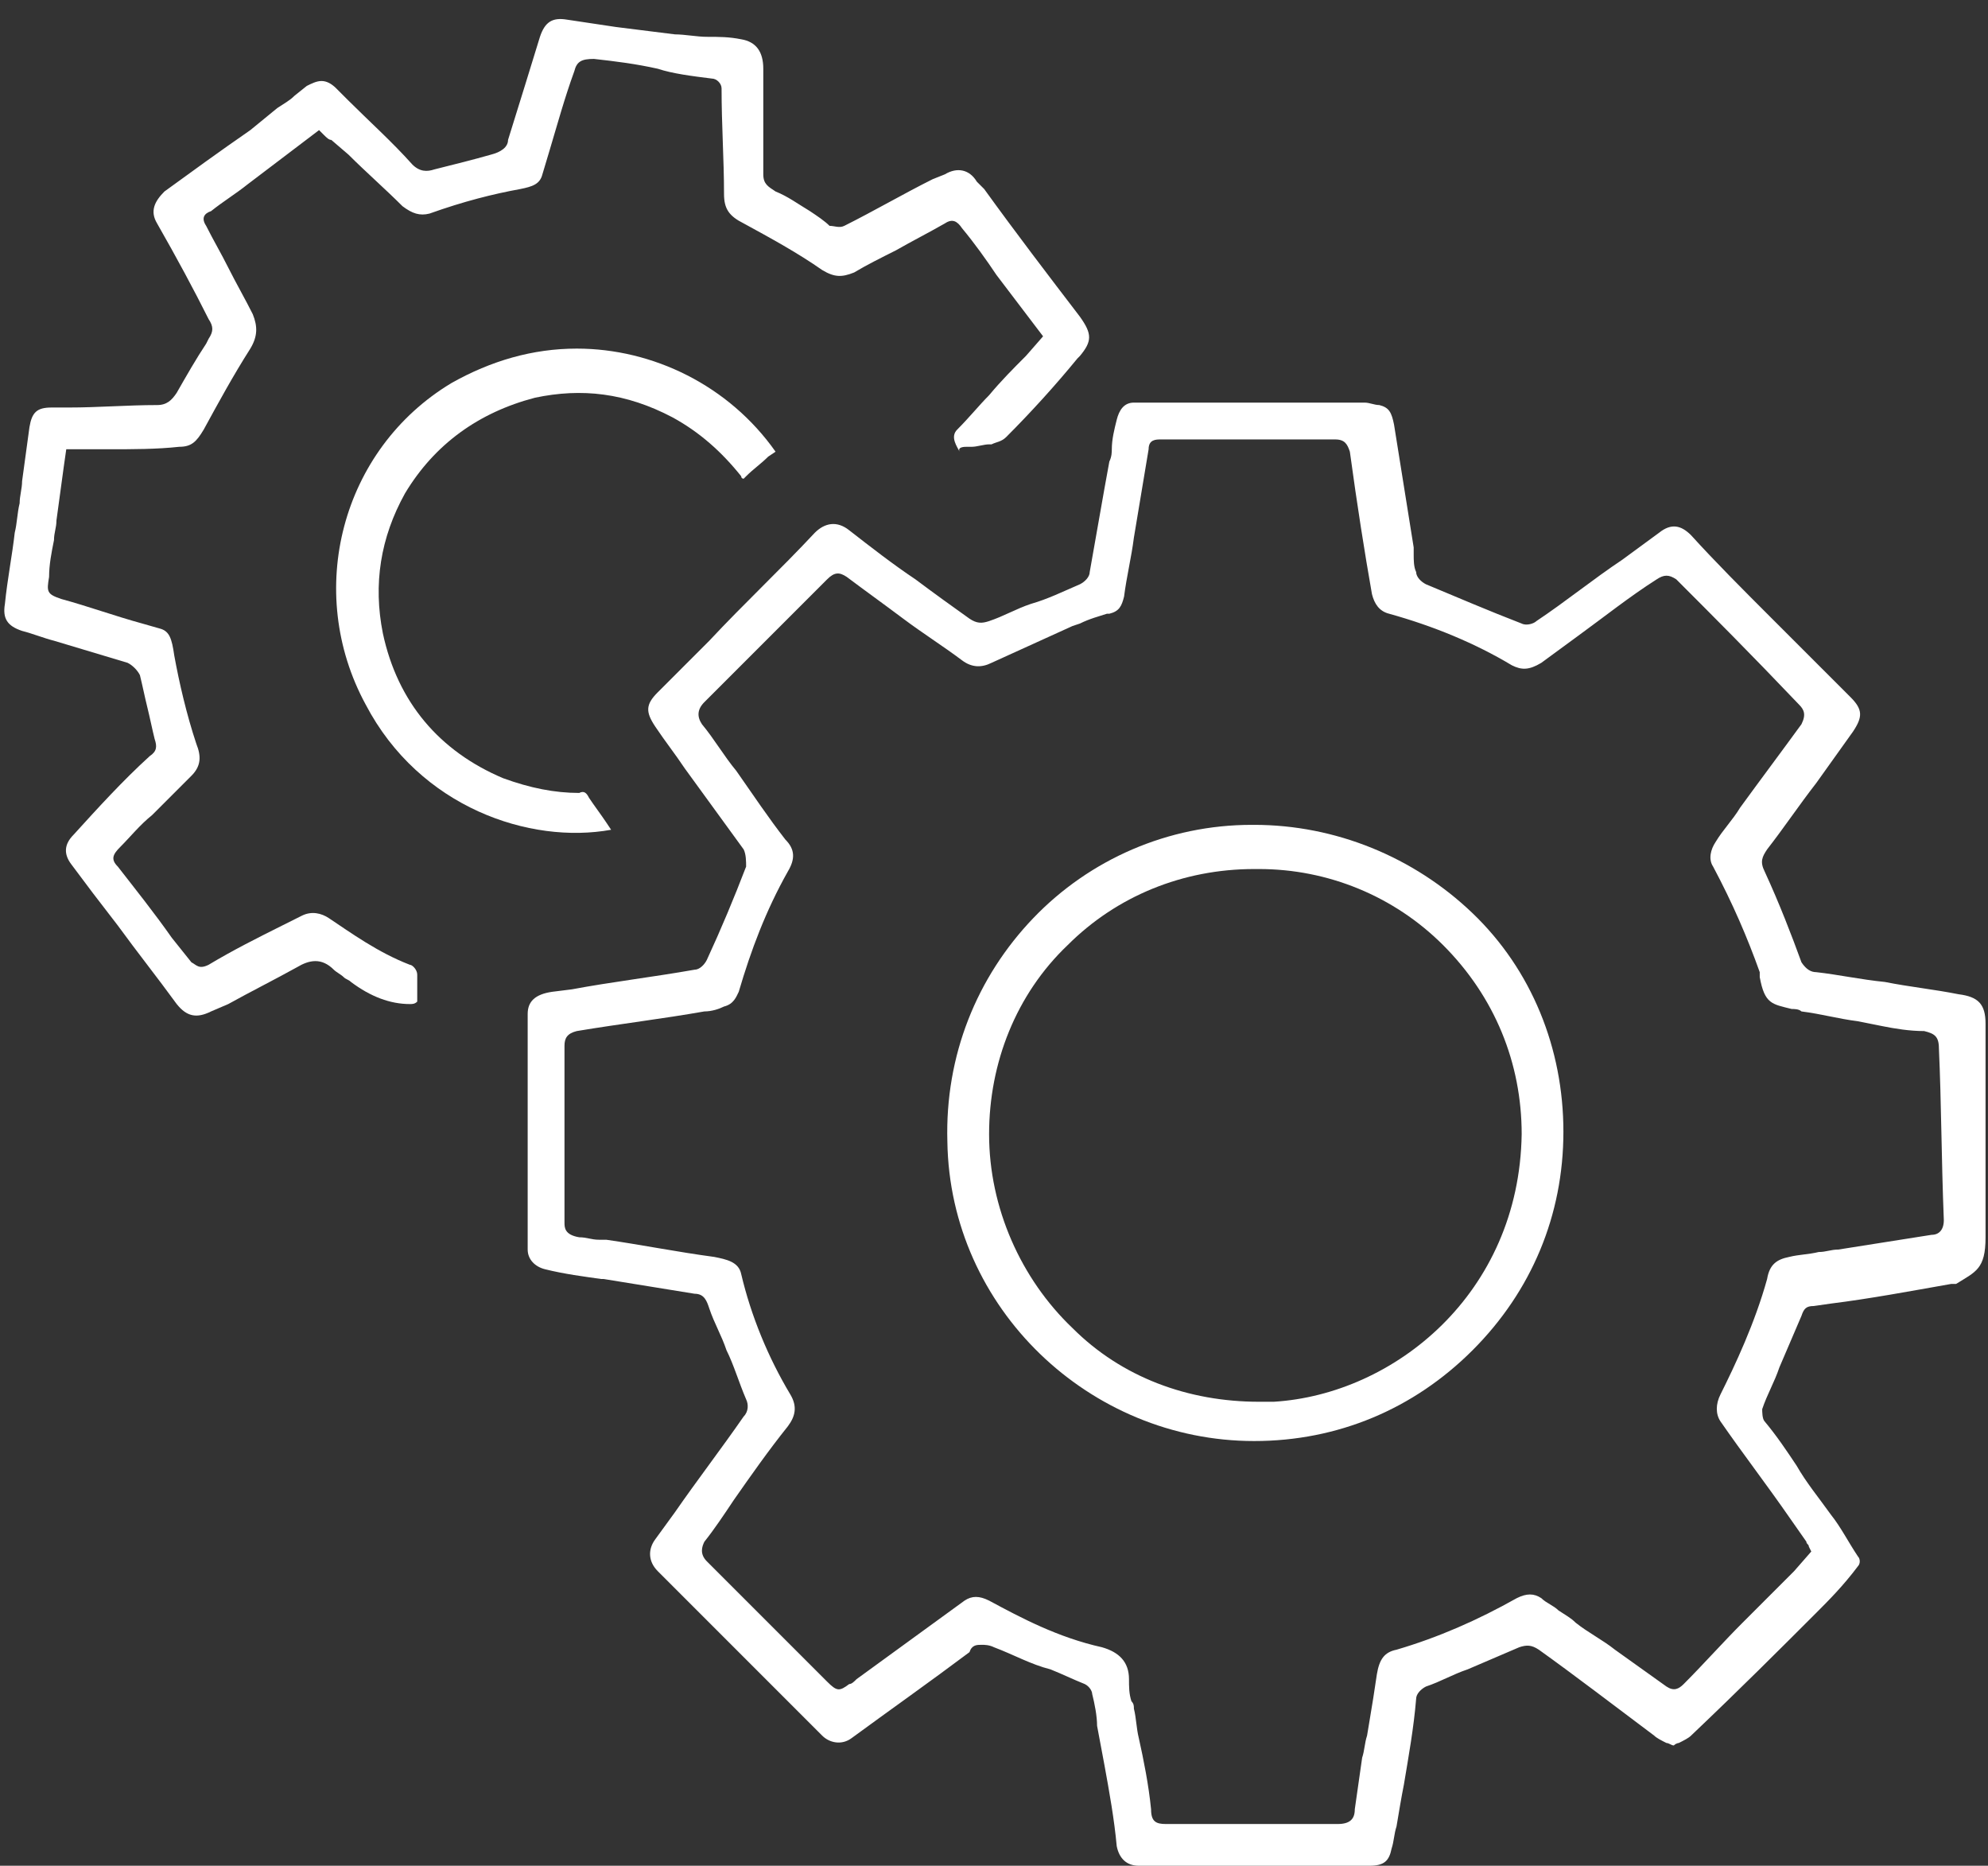 <?xml version="1.0" encoding="utf-8"?>
<!-- Generator: Adobe Illustrator 22.0.0, SVG Export Plug-In . SVG Version: 6.00 Build 0)  -->
<svg version="1.1" id="图层_1" xmlns="http://www.w3.org/2000/svg" xmlns:xlink="http://www.w3.org/1999/xlink" x="0px" y="0px"
	 viewBox="0 0 81 76" style="enable-background:new 0 0 81 76;" xml:space="preserve">
<rect x="0" y="0" width="81" height="76" fill="#333333" stroke="none"/>
<style type="text/css">
	.st0{fill-rule:evenodd;clip-rule:evenodd;fill:#FFFFFF;}
</style>
<g>
	<path class="st0" d="M80.9,50.4c0-2,0-4.1,0-6.1c0-0.9,0-1.8,0-2.6c0-0.8-0.3-1.1-1.1-1.2c-1-0.2-2-0.3-3-0.5
		c-1-0.1-1.9-0.3-2.8-0.4c-0.2,0-0.4-0.1-0.6-0.4c-0.4-1.1-0.9-2.4-1.5-3.7c-0.2-0.4-0.1-0.6,0.1-0.9c0.7-0.9,1.3-1.8,2-2.7
		c0.5-0.7,1-1.4,1.5-2.1c0.4-0.6,0.4-0.9-0.1-1.4c-0.8-0.8-1.6-1.6-2.4-2.4l-0.9-0.9c-1.1-1.1-2.2-2.2-3.2-3.3
		c-0.4-0.4-0.8-0.5-1.3-0.1l-1.5,1.1c-1.2,0.8-2.3,1.7-3.5,2.5c-0.1,0.1-0.4,0.2-0.6,0.1c-1.3-0.5-2.7-1.1-3.9-1.6
		c-0.2-0.1-0.4-0.3-0.4-0.5c-0.1-0.2-0.1-0.5-0.1-0.7c0-0.1,0-0.2,0-0.3l-0.8-5c-0.1-0.5-0.2-0.7-0.6-0.8c-0.2,0-0.4-0.1-0.6-0.1
		c-3,0-6,0-8.9,0c-0.1,0-0.3,0-0.4,0l-0.1,0c-0.4,0-0.6,0.3-0.7,0.7c-0.1,0.4-0.2,0.8-0.2,1.2c0,0.1,0,0.3-0.1,0.5L45,19.9
		c-0.2,1.1-0.4,2.3-0.6,3.4c0,0.2-0.2,0.4-0.4,0.5c-0.7,0.3-1.3,0.6-2,0.8c-0.6,0.2-1.1,0.5-1.7,0.7c-0.3,0.1-0.5,0.1-0.8-0.1
		c-0.7-0.5-1.4-1-2.2-1.6c-0.9-0.6-1.8-1.3-2.7-2c-0.5-0.4-1-0.3-1.4,0.1c-1.4,1.5-2.9,2.9-4.3,4.4c-0.7,0.7-1.4,1.4-2.1,2.1
		c-0.5,0.5-0.5,0.8-0.1,1.4c0.4,0.6,0.8,1.1,1.2,1.7c0.8,1.1,1.6,2.2,2.4,3.3c0.1,0.2,0.1,0.5,0.1,0.7c-0.5,1.3-1,2.5-1.6,3.8
		c-0.1,0.2-0.3,0.4-0.5,0.4c-1.7,0.3-3.4,0.5-5,0.8l-0.8,0.1c-0.7,0.1-1,0.4-1,0.9c0,3,0,6.2,0,9.6c0,0.4,0.3,0.7,0.7,0.8
		c0.8,0.2,1.6,0.3,2.3,0.4l0.1,0c1.2,0.2,2.5,0.4,3.7,0.6c0.4,0,0.5,0.3,0.6,0.6c0.2,0.6,0.5,1.1,0.7,1.7c0.3,0.6,0.5,1.3,0.8,2
		c0.1,0.2,0.1,0.5-0.1,0.7c-0.9,1.3-1.9,2.6-2.8,3.9l-0.8,1.1c-0.3,0.4-0.3,0.9,0.1,1.3c2.2,2.2,4.5,4.5,6.7,6.7
		c0.3,0.3,0.8,0.4,1.2,0.1c1.5-1.1,3.2-2.3,4.8-3.5C39.6,67,39.8,67,40,67c0.1,0,0.3,0,0.5,0.1c0.8,0.3,1.5,0.7,2.3,0.9
		c0.5,0.2,0.9,0.4,1.4,0.6c0.2,0.1,0.3,0.3,0.3,0.4c0.1,0.4,0.2,0.9,0.2,1.3l0.3,1.6c0.2,1.1,0.4,2.2,0.5,3.3
		c0.1,0.5,0.4,0.8,0.9,0.8c0.5,0,1,0,1.4,0h0.6h2.2c1.7,0,3.5,0,5.2,0c0.6,0,0.8-0.2,0.9-0.7c0.1-0.3,0.1-0.6,0.2-0.9
		c0.1-0.6,0.2-1.2,0.3-1.7c0.2-1.2,0.4-2.3,0.5-3.5c0-0.2,0.2-0.4,0.4-0.5c0.6-0.2,1.1-0.5,1.7-0.7c0.7-0.3,1.4-0.6,2.1-0.9
		c0.3-0.1,0.5-0.1,0.8,0.1c1.4,1,3.1,2.3,4.7,3.5c0.1,0.1,0.3,0.2,0.5,0.3c0.1,0,0.2,0.1,0.3,0.1c0.1-0.1,0.2-0.1,0.2-0.1
		c0.2-0.1,0.4-0.2,0.5-0.3c2-1.9,3.6-3.5,5.1-5c0.5-0.5,1.1-1.1,1.7-1.9c0.1-0.1,0.1-0.3,0-0.4c-0.4-0.6-0.7-1.2-1.1-1.7
		c-0.5-0.7-1-1.3-1.4-2c-0.4-0.6-0.8-1.2-1.3-1.8c-0.1-0.1-0.1-0.4-0.1-0.5c0.2-0.6,0.5-1.1,0.7-1.7c0.3-0.7,0.6-1.4,0.9-2.1
		c0.1-0.3,0.2-0.4,0.5-0.4l0.7-0.1c1.6-0.2,3.2-0.5,4.9-0.8l0.2,0C80.5,51.8,80.9,51.7,80.9,50.4z M79.2,49.7c0,0.4-0.2,0.6-0.5,0.6
		c-1.3,0.2-2.5,0.4-3.8,0.6c-0.3,0-0.5,0.1-0.8,0.1c-0.4,0.1-0.8,0.1-1.2,0.2c-0.5,0.1-0.8,0.3-0.9,0.9c-0.5,1.8-1.3,3.5-1.9,4.7
		c-0.2,0.4-0.2,0.8,0,1.1c0.9,1.3,1.9,2.6,2.8,3.9l0.7,1c0,0.1,0.1,0.1,0.1,0.2l0.1,0.2L73.1,64c-0.6,0.6-1.1,1.1-1.7,1.7L71,66.1
		c-0.8,0.8-1.6,1.7-2.4,2.5c-0.2,0.2-0.4,0.3-0.7,0.1c-0.7-0.5-1.4-1-2.1-1.5c-0.5-0.4-1.1-0.7-1.6-1.1c-0.2-0.2-0.4-0.3-0.7-0.5
		c-0.2-0.2-0.5-0.3-0.7-0.5c-0.3-0.2-0.6-0.2-1,0c-1.6,0.9-3.2,1.6-4.9,2.1c-0.5,0.1-0.7,0.4-0.8,1c-0.1,0.7-0.2,1.3-0.3,1.9
		l-0.1,0.6c-0.1,0.3-0.1,0.6-0.2,0.9c-0.1,0.7-0.2,1.4-0.3,2.1c0,0.4-0.2,0.6-0.7,0.6h0c-2.1,0-4.3,0-7,0h0c-0.4,0-0.6-0.1-0.6-0.6
		c-0.1-1-0.3-2-0.5-2.9c-0.1-0.4-0.1-0.8-0.2-1.2c0-0.1,0-0.2-0.1-0.3c-0.1-0.3-0.1-0.6-0.1-0.9c0-0.7-0.4-1.1-1.1-1.3
		c-1.8-0.4-3.3-1.2-4.6-1.9c-0.4-0.2-0.7-0.2-1,0L38.2,66c-1.1,0.8-2.2,1.6-3.3,2.4c-0.1,0.1-0.2,0.2-0.3,0.2
		c-0.4,0.3-0.5,0.3-0.9-0.1c-0.1-0.1-0.1-0.1-0.2-0.2c-1.8-1.8-3.2-3.2-4.7-4.7c-0.3-0.3-0.2-0.6-0.1-0.8c0.4-0.5,0.8-1.1,1.2-1.7
		c0.7-1,1.4-2,2.2-3c0.3-0.4,0.4-0.8,0.1-1.3c-0.9-1.5-1.6-3.2-2-4.9c-0.1-0.5-0.6-0.6-1.1-0.7c-1.5-0.2-3-0.5-4.4-0.7l-0.3,0
		c-0.3,0-0.5-0.1-0.8-0.1C23,50.3,23,50,23,49.8c0-2.4,0-4.9,0-7.2c0-0.3,0.1-0.5,0.5-0.6c1.8-0.3,3.5-0.5,5.2-0.8
		c0.3,0,0.6-0.1,0.8-0.2c0.4-0.1,0.5-0.4,0.6-0.6c0.5-1.7,1.1-3.3,2-4.9c0.3-0.5,0.3-0.9-0.1-1.3c-0.7-0.9-1.3-1.8-2-2.8
		c-0.5-0.6-0.9-1.3-1.4-1.9c-0.2-0.3-0.2-0.6,0.1-0.9c1.9-1.9,3.5-3.5,5-5c0.3-0.3,0.5-0.3,0.8-0.1c0.8,0.6,1.5,1.1,2.3,1.7
		c0.8,0.6,1.6,1.1,2.4,1.7c0.4,0.3,0.8,0.3,1.2,0.1c1.1-0.5,2.2-1,3.3-1.5l0.3-0.1c0.4-0.2,0.8-0.3,1.1-0.4l0.1,0
		c0.4-0.1,0.5-0.3,0.6-0.7c0.1-0.8,0.3-1.6,0.4-2.4l0.3-1.8c0.1-0.6,0.2-1.2,0.3-1.8c0-0.4,0.3-0.4,0.5-0.4h0c0.8,0,1.7,0,2.5,0h1.8
		c0.9,0,1.9,0,2.8,0c0,0,0,0,0,0c0.4,0,0.5,0.2,0.6,0.5c0.3,2.2,0.6,4.1,0.9,5.8c0.1,0.4,0.3,0.7,0.7,0.8c1.8,0.5,3.5,1.2,5,2.1
		c0.4,0.2,0.7,0.2,1.2-0.1l1.5-1.1c1.1-0.8,2.1-1.6,3.2-2.3c0.3-0.2,0.5-0.2,0.8,0c1.5,1.5,3,3,5,5.1c0.2,0.2,0.3,0.4,0.1,0.8
		c-0.8,1.1-1.7,2.3-2.5,3.4c-0.3,0.5-0.7,0.9-1,1.4c-0.2,0.3-0.3,0.7-0.1,1c0.8,1.5,1.4,2.9,1.9,4.3c0,0,0,0,0,0.1c0,0,0,0.1,0,0.1
		c0.2,1.1,0.5,1.1,1.3,1.3c0.1,0,0.3,0,0.4,0.1c0.8,0.1,1.5,0.3,2.3,0.4l1,0.2c0.5,0.1,1.1,0.2,1.7,0.2c0.4,0.1,0.6,0.2,0.6,0.7
		C79.1,44.9,79.1,47.2,79.2,49.7z"/>
	<path class="st0" d="M39.4,18.2c0.1,0,0.1,0,0.2,0c0.2,0,0.5-0.1,0.7-0.1l0.1,0c0.2-0.1,0.4-0.1,0.6-0.3c1-1,2-2.1,2.9-3.2l0.1-0.1
		c0.5-0.6,0.5-0.9,0-1.6c-1.3-1.7-2.6-3.4-3.9-5.2l-0.3-0.3c-0.3-0.5-0.8-0.6-1.3-0.3L38,7.3c-1.2,0.6-2.4,1.3-3.6,1.9
		c-0.2,0.1-0.4,0-0.6,0C33.6,9,33.3,8.8,33,8.6c-0.5-0.3-0.9-0.6-1.4-0.8c-0.3-0.2-0.5-0.3-0.5-0.7c0-1,0-2,0-3l0-1.3
		c0-0.7-0.3-1.1-0.9-1.2c-0.5-0.1-0.9-0.1-1.4-0.1c-0.4,0-0.9-0.1-1.3-0.1c-0.8-0.1-1.6-0.2-2.4-0.3c-0.7-0.1-1.3-0.2-2-0.3
		c-0.6-0.1-0.9,0.1-1.1,0.7c-0.4,1.3-0.8,2.6-1.3,4.2C20.7,6,20.4,6.2,20,6.3c-0.7,0.2-1.5,0.4-2.3,0.6C17.4,7,17.1,7,16.8,6.7
		C16,5.8,15,4.9,14.2,4.1l-0.5-0.5c-0.2-0.2-0.4-0.3-0.6-0.3c-0.2,0-0.4,0.1-0.6,0.2l-0.5,0.4c-0.2,0.2-0.4,0.3-0.7,0.5l-1.1,0.9
		C8.9,6.2,7.8,7,6.7,7.8C6.3,8.2,6.1,8.6,6.4,9.1c0.8,1.4,1.5,2.7,2.1,3.9c0.2,0.3,0.2,0.5,0,0.8L8.4,14c-0.4,0.6-0.8,1.3-1.2,2
		c-0.2,0.3-0.4,0.5-0.8,0.5c-1.2,0-2.4,0.1-3.6,0.1l-0.7,0c-0.6,0-0.8,0.2-0.9,0.8c-0.1,0.7-0.2,1.5-0.3,2.2c0,0.3-0.1,0.6-0.1,0.9
		c-0.1,0.4-0.1,0.8-0.2,1.2c-0.1,0.9-0.3,1.9-0.4,2.9c-0.1,0.6,0.1,0.9,0.7,1.1c0.4,0.1,0.9,0.3,1.3,0.4c1,0.3,2,0.6,3,0.9
		c0.2,0.1,0.4,0.3,0.5,0.5c0.1,0.4,0.2,0.9,0.3,1.3c0.1,0.4,0.2,0.9,0.3,1.3c0.1,0.3,0.1,0.5-0.2,0.7C5,31.8,4,32.9,3,34
		c-0.4,0.4-0.4,0.8-0.1,1.2c0.3,0.4,0.6,0.8,0.9,1.2l1,1.3c0.8,1.1,1.6,2.1,2.4,3.2c0.4,0.5,0.8,0.6,1.4,0.3l0.7-0.3
		c0.9-0.5,1.9-1,2.8-1.5c0.5-0.3,1-0.4,1.5,0.1c0.1,0.1,0.3,0.2,0.4,0.3c0.1,0.1,0.2,0.1,0.3,0.2c0.8,0.6,1.6,0.9,2.4,0.9
		c0.1,0,0.2,0,0.3-0.1c0,0,0-0.1,0-0.2c0-0.1,0-0.3,0-0.4c0-0.2,0-0.3,0-0.5c0-0.2-0.2-0.4-0.3-0.4c-1.3-0.5-2.4-1.3-3.3-1.9
		c-0.3-0.2-0.7-0.3-1.1-0.1l-0.8,0.4c-1,0.5-2,1-3,1.6c-0.4,0.2-0.5,0-0.7-0.1l-0.8-1c-0.7-1-1.5-2-2.2-2.9
		c-0.3-0.3-0.2-0.5,0.1-0.8c0.4-0.4,0.8-0.9,1.3-1.3c0.5-0.5,1.1-1.1,1.6-1.6c0.4-0.4,0.4-0.8,0.2-1.3c-0.4-1.2-0.7-2.5-0.9-3.6
		C7,26,6.9,25.7,6.5,25.6l-0.7-0.2c-1.1-0.3-2.2-0.7-3.3-1c-0.6-0.2-0.6-0.3-0.5-0.9C2,23,2.1,22.5,2.2,22c0-0.3,0.1-0.5,0.1-0.8
		c0.1-0.7,0.2-1.5,0.3-2.2l0.1-0.7H3c0.1,0,0.2,0,0.3,0c0.4,0,0.8,0,1.2,0c0.9,0,1.9,0,2.8-0.1c0.5,0,0.7-0.2,1-0.7
		c0.6-1.1,1.2-2.2,1.9-3.3c0.3-0.5,0.3-0.9,0.1-1.4c-0.3-0.6-0.7-1.3-1-1.9C9,10.3,8.7,9.8,8.4,9.2C8.2,8.9,8.3,8.7,8.6,8.6
		c0.5-0.4,1-0.7,1.5-1.1l2.9-2.2l0.2,0.2c0.1,0.1,0.2,0.2,0.3,0.2l0.7,0.6c0.7,0.7,1.5,1.4,2.2,2.1c0.4,0.3,0.7,0.4,1.1,0.3
		c1.4-0.5,2.6-0.8,3.7-1c0.5-0.1,0.8-0.2,0.9-0.6l0.3-1c0.3-1,0.6-2.1,1-3.2c0.1-0.4,0.3-0.5,0.8-0.5c0.9,0.1,1.7,0.2,2.6,0.4
		C27.4,3,28.2,3.1,29,3.2c0.2,0,0.4,0.2,0.4,0.4c0,1.5,0.1,2.9,0.1,4.3c0,0.6,0.2,0.9,0.8,1.2c1.1,0.6,2.2,1.2,3.2,1.9
		c0.5,0.3,0.8,0.3,1.3,0.1c0.5-0.3,1.1-0.6,1.7-0.9c0.7-0.4,1.3-0.7,2-1.1c0.3-0.2,0.5-0.1,0.7,0.2c0.5,0.6,1,1.3,1.4,1.9l1.9,2.5
		l-0.7,0.8c-0.5,0.5-1,1-1.5,1.6c-0.4,0.4-0.8,0.9-1.3,1.4c-0.3,0.3,0,0.7,0.1,0.9C39,18.2,39.3,18.2,39.4,18.2z"/>
	<path class="st0" d="M27.4,17c1.1,0.6,2,1.4,2.8,2.4l0,0c0,0.1,0.1,0.1,0.1,0.1l0,0c0,0,0,0,0.1-0.1c0.3-0.3,0.6-0.5,0.9-0.8
		l0.3-0.2c-1.9-2.7-5-4.2-8.1-4.2c-1.8,0-3.5,0.5-5.1,1.4c-4.5,2.7-6,8.5-3.5,13.1c2.2,4.2,6.7,5.7,10,5.1l-0.2-0.3
		c-0.2-0.3-0.5-0.7-0.7-1c-0.1-0.2-0.2-0.3-0.4-0.2c-1,0-2-0.2-3.1-0.6c-2.6-1.1-4.3-3.1-4.9-5.9c-0.4-2-0.1-3.9,0.9-5.7
		c1.2-2,3-3.3,5.3-3.9C23.7,15.8,25.5,16,27.4,17z"/>
	<path class="st0" d="M51.1,33.6c0,0-0.1,0-0.1,0c-3.4,0-6.6,1.4-8.9,3.8c-2.3,2.4-3.6,5.6-3.5,9.1c0.1,6.8,5.8,12.2,12.5,12.2
		c0,0,0,0,0,0l0,0c3.4,0,6.5-1.3,8.9-3.7c2.4-2.4,3.7-5.5,3.7-8.9c0-3.4-1.3-6.6-3.7-8.9C57.6,34.9,54.4,33.6,51.1,33.6z M51.9,57.1
		c-0.2,0-0.4,0-0.6,0c-2.9,0-5.6-1-7.6-3c-2.1-2-3.4-4.9-3.4-7.9c0-2.9,1.1-5.7,3.2-7.7c2-2,4.7-3.1,7.6-3.1c0.1,0,0.1,0,0.2,0
		c2.8,0,5.5,1.1,7.5,3.1c2.1,2.1,3.2,4.8,3.2,7.7C61.9,52.7,56.8,56.8,51.9,57.1z"/>
</g>
</svg>
